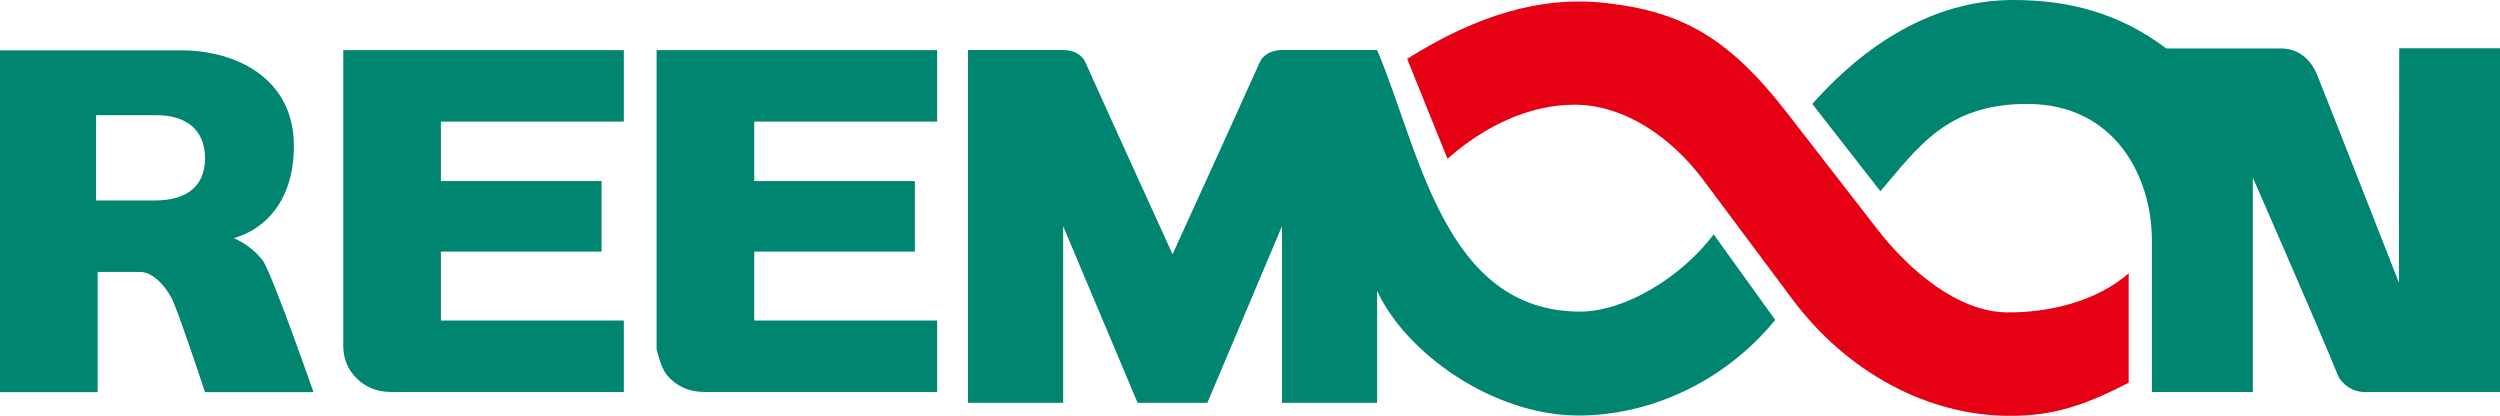 <?xml version="1.0" encoding="UTF-8"?> <svg xmlns="http://www.w3.org/2000/svg" id="Layer_2" data-name="Layer 2" viewBox="0 0 159.5 26.52"><defs><style> .cls-1 { fill: #008570; } .cls-1, .cls-2 { fill-rule: evenodd; stroke-width: 0px; } .cls-2 { fill: #e60013; } </style></defs><g id="Layer_1-2" data-name="Layer 1"><g><path class="cls-1" d="M115.61,6.65c3.81-4.3,8.21-6.65,12.83-6.65,3.62,0,6.8.86,9.77,3.09h7.29c1.54,0,2.15,1.24,2.32,1.65,1.25,3.13,5.23,13.29,5.23,13.29l.02-14.95h6.44v21.93s-6.48,0-8.64,0c-1.02,0-1.6-.78-1.7-1.04-1.36-3.33-5.44-12.64-5.44-12.64v13.68h-6.44v-9.68c0-4.04-2.35-8.7-7.95-8.7-5.12,0-6.93,2.72-9.37,5.57l-4.34-5.56Z"></path><path class="cls-2" d="M89.78,3.75c4.45-2.79,8.54-4.02,12.65-3.56,4.86.54,7.85,2.2,11.56,6.98l5.81,7.49c2.05,2.64,5.14,5.23,8.22,5.27,2.84.03,5.78-.75,7.79-2.49v6.98c-2.83,1.45-4.79,2.11-7.58,2.11-5.21,0-10.37-2.75-13.87-7.43l-5.69-7.62c-2.04-2.73-5.05-4.8-8.21-4.8-2.89,0-5.73,1.35-8.11,3.45l-2.57-6.37Z"></path><path class="cls-1" d="M29.03,7.76h10.77V3.2h-17.9v18.83c0,.76.22,1.39.67,1.91.28.34.62.6,1.03.79.41.19.89.28,1.44.28h14.76v-4.56h-11.67v-4.4h10.25v-4.5h-10.25v-3.79h.9Z"></path><path class="cls-1" d="M9.88,12.79h-3.75v-5.44s3.87,0,3.87,0c1.81,0,3.08.88,3.08,2.74,0,1.95-1.36,2.7-3.2,2.7M16.74,16.59c-.49-.62-1.1-1.08-1.83-1.4.45-.1,3.84-1.08,3.84-5.89,0-4.3-3.68-6.09-7.21-6.09H0v21.81h6.23v-7.67h2.71c1.03,0,1.89,1.38,2.08,1.82.56,1.29,2.06,5.85,2.06,5.85h6.92s-2.7-7.75-3.26-8.43Z"></path><path class="cls-1" d="M49.02,7.76h10.77V3.2h-17.9v19.1c0-.13.22,1.12.67,1.64.28.34.62.6,1.03.79.41.19.89.28,1.44.28h14.76v-4.56h-11.67v-4.4h10.25v-4.5h-10.25v-3.79h.9Z"></path><path class="cls-1" d="M109.33,14.96c-2.09,2.76-5.69,4.92-8.51,4.92-8.7,0-10.24-10.28-12.96-16.69h-6.03c-.67,0-1.22.25-1.47.81-1.37,3.06-5.55,12.22-5.55,12.22,0,0-4.18-9.15-5.55-12.22-.25-.56-.79-.81-1.47-.81h-6.03v22.51h6.07v-11.27l4.75,11.27h4.45l4.76-11.27v11.27h6.07v-7.15c1.8,3.94,7.36,7.96,12.86,7.96,4.44,0,9.24-2.06,12.54-6.1l-3.93-5.46Z"></path></g></g></svg> 